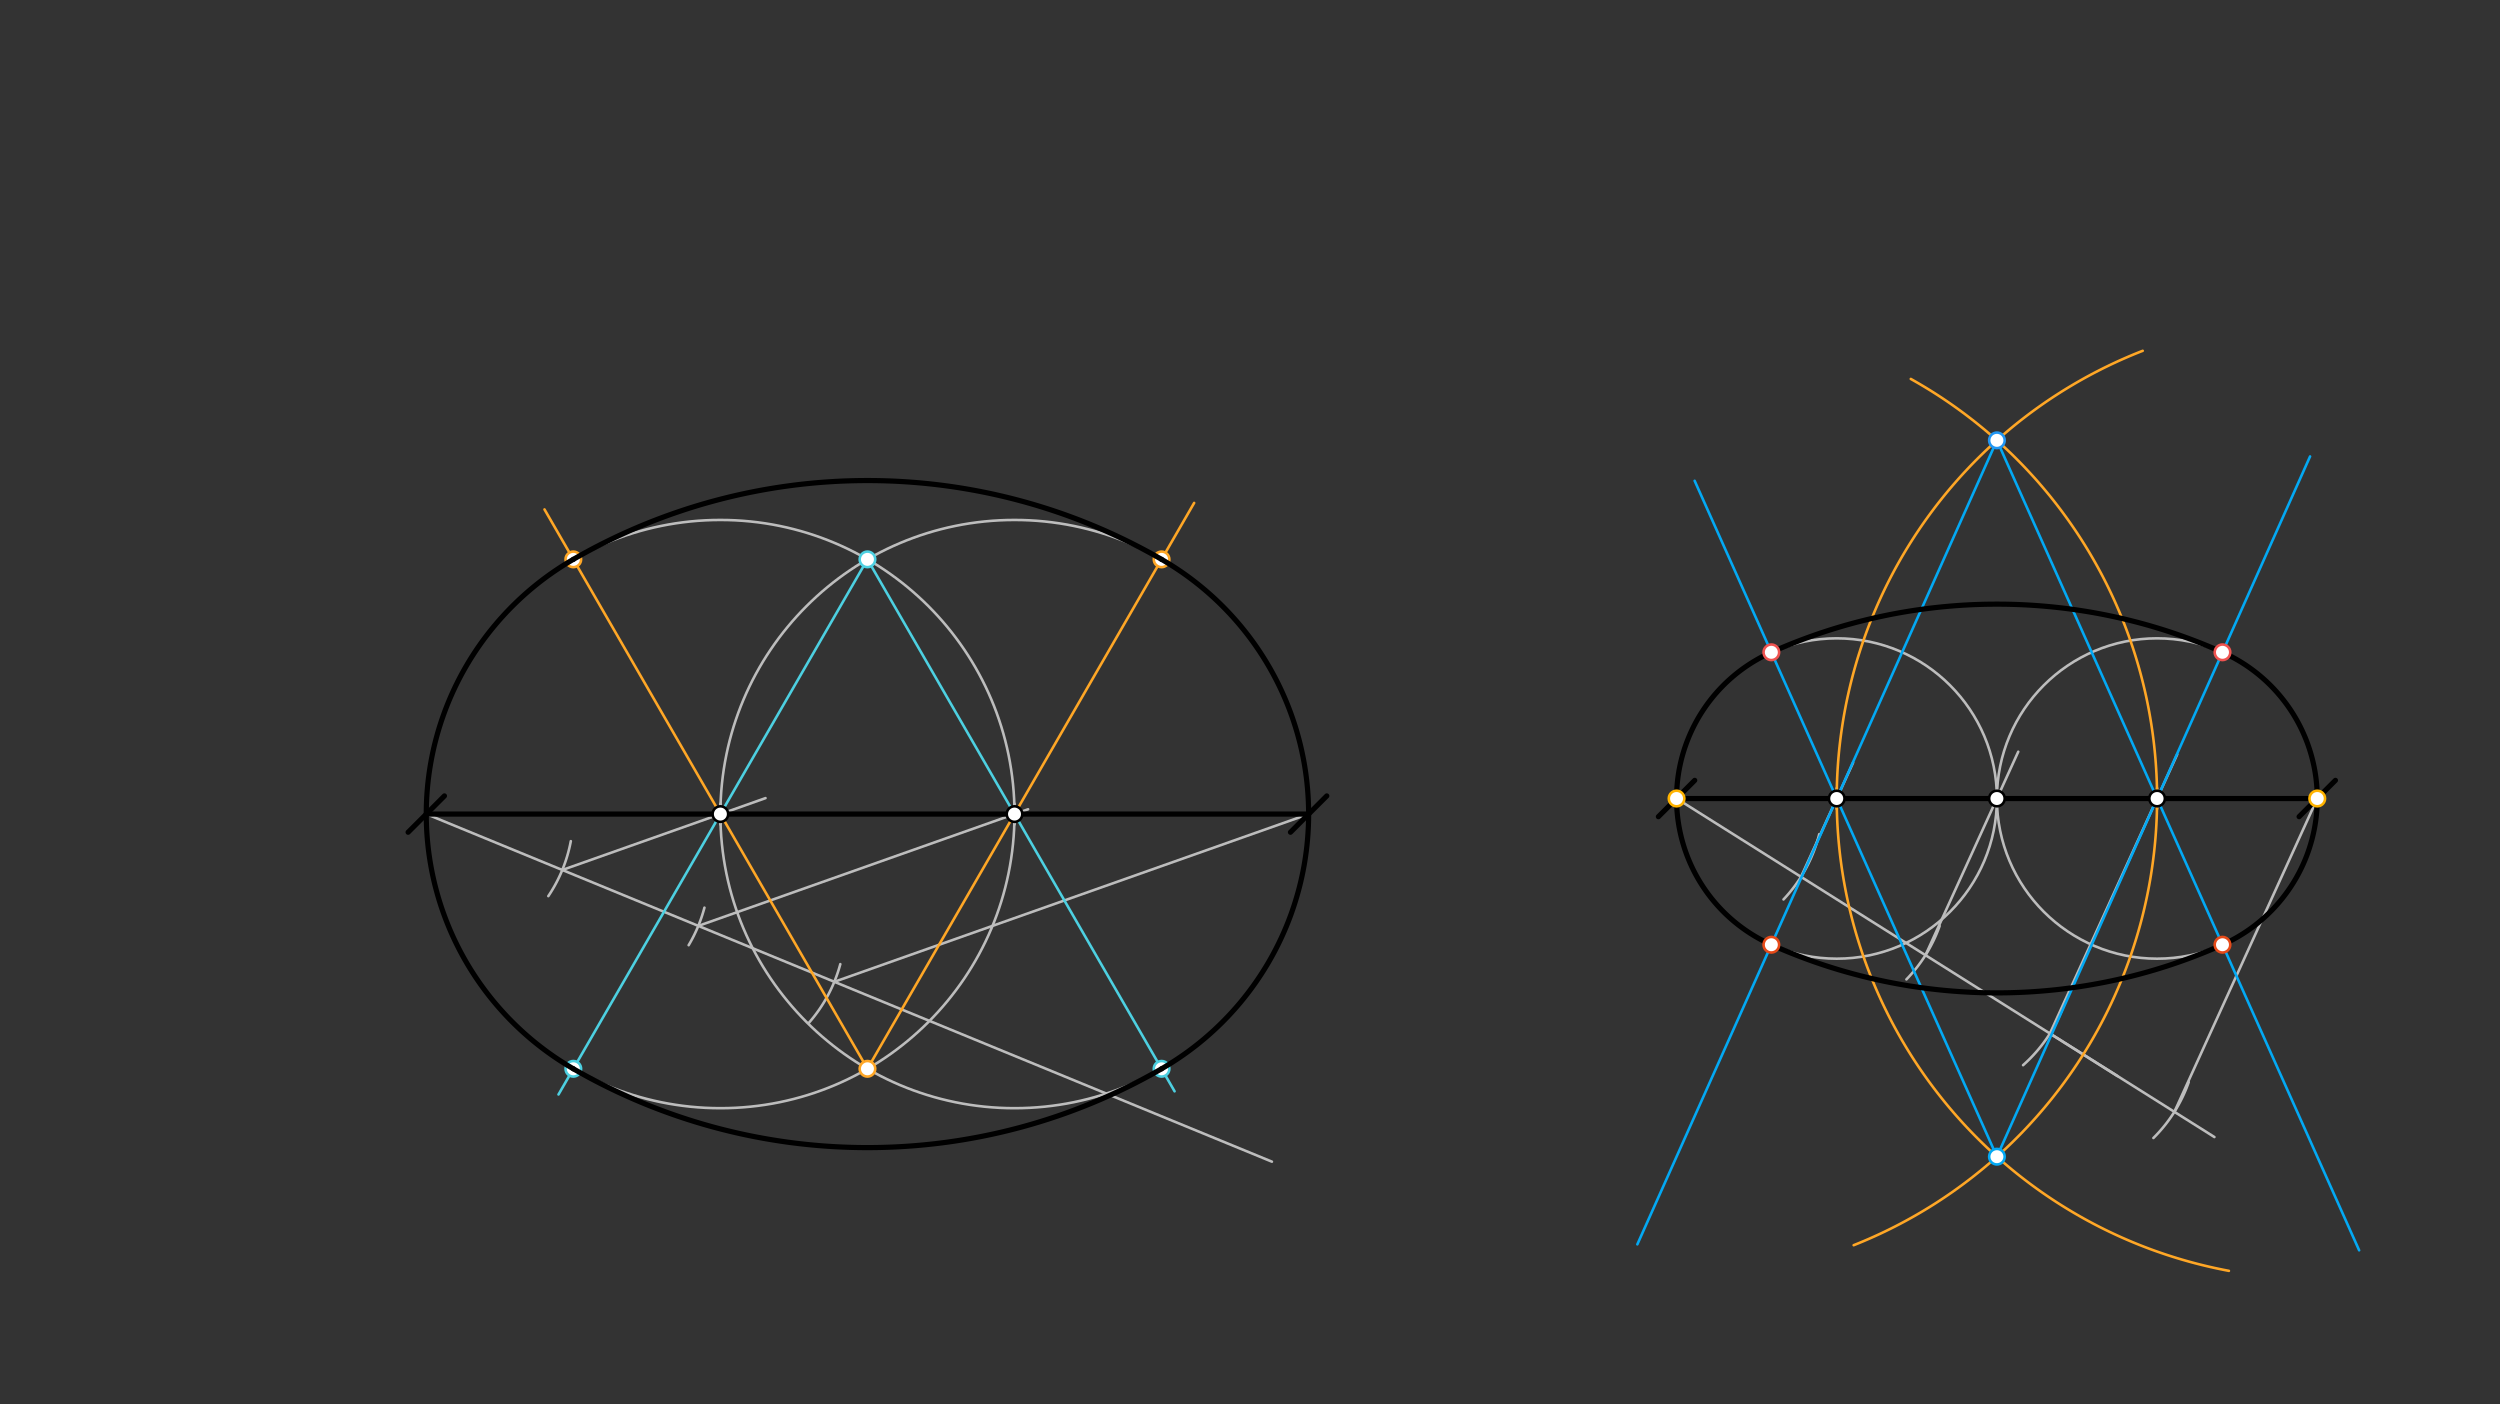 <svg xmlns="http://www.w3.org/2000/svg" class="svg--816" height="100%" preserveAspectRatio="xMidYMid meet" viewBox="0 0 963.78 541.417" width="100%"><rect x="0" y="0" width="963.78" height="541.417" fill="#333333" stroke="none"/><defs><marker id="marker-arrow" markerHeight="16" markerUnits="userSpaceOnUse" markerWidth="24" orient="auto-start-reverse" refX="24" refY="4" viewBox="0 0 24 8"><path d="M 0 0 L 24 4 L 0 8 z" stroke="inherit"></path></marker></defs><g class="aux-layer--949"><g class="element--733"><line stroke="#BDBDBD" stroke-dasharray="none" stroke-linecap="round" stroke-width="1" x1="164.333" x2="490.333" y1="313.837" y2="447.837"></line></g><g class="element--733"><path d="M 211.386 345.462 A 56.693 56.693 0 0 0 220.055 324.285" fill="none" stroke="#BDBDBD" stroke-dasharray="none" stroke-linecap="round" stroke-width="1"></path></g><g class="element--733"><path d="M 265.488 364.383 A 56.693 56.693 0 0 0 271.568 349.922" fill="none" stroke="#BDBDBD" stroke-dasharray="none" stroke-linecap="round" stroke-width="1"></path></g><g class="element--733"><path d="M 311.852 394.298 A 56.693 56.693 0 0 0 323.946 371.691" fill="none" stroke="#BDBDBD" stroke-dasharray="none" stroke-linecap="round" stroke-width="1"></path></g><g class="element--733"><line stroke="#BDBDBD" stroke-dasharray="none" stroke-linecap="round" stroke-width="1" x1="321.641" x2="504.491" y1="378.497" y2="313.837"></line></g><g class="element--733"><line stroke="#BDBDBD" stroke-dasharray="none" stroke-linecap="round" stroke-width="1" x1="269.205" x2="396.337" y1="356.944" y2="311.987"></line></g><g class="element--733"><line stroke="#BDBDBD" stroke-dasharray="none" stroke-linecap="round" stroke-width="1" x1="216.769" x2="295.109" y1="335.39" y2="307.687"></line></g><g class="element--733"><g class="center--a87"><line x1="273.719" y1="313.837" x2="281.719" y2="313.837" stroke="#BDBDBD" stroke-width="1" stroke-linecap="round"></line><line x1="277.719" y1="309.837" x2="277.719" y2="317.837" stroke="#BDBDBD" stroke-width="1" stroke-linecap="round"></line><circle class="hit--87b" cx="277.719" cy="313.837" r="4" stroke="none" fill="transparent"></circle></g><circle cx="277.719" cy="313.837" fill="none" r="113.386" stroke="#BDBDBD" stroke-dasharray="none" stroke-width="1"></circle></g><g class="element--733"><g class="center--a87"><line x1="387.105" y1="313.837" x2="395.105" y2="313.837" stroke="#BDBDBD" stroke-width="1" stroke-linecap="round"></line><line x1="391.105" y1="309.837" x2="391.105" y2="317.837" stroke="#BDBDBD" stroke-width="1" stroke-linecap="round"></line><circle class="hit--87b" cx="391.105" cy="313.837" r="4" stroke="none" fill="transparent"></circle></g><circle cx="391.105" cy="313.837" fill="none" r="113.386" stroke="#BDBDBD" stroke-dasharray="none" stroke-width="1"></circle></g><g class="element--733"><line stroke="#FFA726" stroke-dasharray="none" stroke-linecap="round" stroke-width="1" x1="334.412" x2="209.911" y1="412.032" y2="196.39"></line></g><g class="element--733"><line stroke="#FFA726" stroke-dasharray="none" stroke-linecap="round" stroke-width="1" x1="334.412" x2="460.36" y1="412.032" y2="193.883"></line></g><g class="element--733"><line stroke="#4DD0E1" stroke-dasharray="none" stroke-linecap="round" stroke-width="1" x1="334.412" x2="215.308" y1="215.642" y2="421.936"></line></g><g class="element--733"><line stroke="#4DD0E1" stroke-dasharray="none" stroke-linecap="round" stroke-width="1" x1="334.412" x2="452.811" y1="215.642" y2="420.715"></line></g><g class="element--733"><line stroke="#BDBDBD" stroke-dasharray="none" stroke-linecap="round" stroke-width="1" x1="646.333" x2="816.333" y1="307.837" y2="414.837"></line></g><g class="element--733"><path d="M 701.334 321.587 A 56.693 56.693 0 0 1 687.571 346.741" fill="none" stroke="#BDBDBD" stroke-dasharray="none" stroke-linecap="round" stroke-width="1"></path></g><g class="element--733"><path d="M 734.948 377.57 A 56.693 56.693 0 0 0 747.738 357.009" fill="none" stroke="#BDBDBD" stroke-dasharray="none" stroke-linecap="round" stroke-width="1"></path></g><g class="element--733"><path d="M 779.929 410.634 A 56.693 56.693 0 0 0 796.263 385.597" fill="none" stroke="#BDBDBD" stroke-dasharray="none" stroke-linecap="round" stroke-width="1"></path></g><g class="element--733"><line stroke="#BDBDBD" stroke-dasharray="none" stroke-linecap="round" stroke-width="1" x1="790.274" x2="853.679" y1="398.435" y2="438.343"></line></g><g class="element--733"><path d="M 830.172 438.712 A 56.693 56.693 0 0 0 843.775 417.188" fill="none" stroke="#BDBDBD" stroke-dasharray="none" stroke-linecap="round" stroke-width="1"></path></g><g class="element--733"><line stroke="#BDBDBD" stroke-dasharray="none" stroke-linecap="round" stroke-width="1" x1="838.254" x2="893.333" y1="428.634" y2="307.837"></line></g><g class="element--733"><line stroke="#BDBDBD" stroke-dasharray="none" stroke-linecap="round" stroke-width="1" x1="790.274" x2="839.34" y1="398.435" y2="290.824"></line></g><g class="element--733"><line stroke="#BDBDBD" stroke-dasharray="none" stroke-linecap="round" stroke-width="1" x1="742.294" x2="778.058" y1="368.235" y2="289.799"></line></g><g class="element--733"><line stroke="#BDBDBD" stroke-dasharray="none" stroke-linecap="round" stroke-width="1" x1="694.313" x2="714.383" y1="338.036" y2="294.02"></line></g><g class="element--733"><g class="center--a87"><line x1="704.083" y1="307.837" x2="712.083" y2="307.837" stroke="#BDBDBD" stroke-width="1" stroke-linecap="round"></line><line x1="708.083" y1="303.837" x2="708.083" y2="311.837" stroke="#BDBDBD" stroke-width="1" stroke-linecap="round"></line><circle class="hit--87b" cx="708.083" cy="307.837" r="4" stroke="none" fill="transparent"></circle></g><circle cx="708.083" cy="307.837" fill="none" r="61.75" stroke="#BDBDBD" stroke-dasharray="none" stroke-width="1"></circle></g><g class="element--733"><g class="center--a87"><line x1="827.583" y1="307.837" x2="835.583" y2="307.837" stroke="#BDBDBD" stroke-width="1" stroke-linecap="round"></line><line x1="831.583" y1="303.837" x2="831.583" y2="311.837" stroke="#BDBDBD" stroke-width="1" stroke-linecap="round"></line><circle class="hit--87b" cx="831.583" cy="307.837" r="4" stroke="none" fill="transparent"></circle></g><circle cx="831.583" cy="307.837" fill="none" r="61.75" stroke="#BDBDBD" stroke-dasharray="none" stroke-width="1"></circle></g><g class="element--733"><path d="M 826.033 135.244 A 185.25 185.25 0 0 0 859.258 489.926" fill="none" stroke="#FFA726" stroke-dasharray="none" stroke-linecap="round" stroke-width="1"></path></g><g class="element--733"><path d="M 736.642 146.09 A 185.25 185.25 0 0 1 714.621 480.041" fill="none" stroke="#FFA726" stroke-dasharray="none" stroke-linecap="round" stroke-width="1"></path></g><g class="element--733"><line stroke="#03A9F4" stroke-dasharray="none" stroke-linecap="round" stroke-width="1" x1="769.833" x2="631.219" y1="169.76" y2="479.711"></line></g><g class="element--733"><line stroke="#03A9F4" stroke-dasharray="none" stroke-linecap="round" stroke-width="1" x1="769.833" x2="909.476" y1="169.76" y2="482.009"></line></g><g class="element--733"><line stroke="#03A9F4" stroke-dasharray="none" stroke-linecap="round" stroke-width="1" x1="769.833" x2="653.306" y1="445.914" y2="185.352"></line></g><g class="element--733"><line stroke="#03A9F4" stroke-dasharray="none" stroke-linecap="round" stroke-width="1" x1="769.833" x2="890.559" y1="445.914" y2="175.963"></line></g><g class="element--733"><circle cx="334.412" cy="412.032" r="3" stroke="#FFA726" stroke-width="1" fill="#ffffff"></circle>}</g><g class="element--733"><circle cx="221.026" cy="215.642" r="3" stroke="#FFA726" stroke-width="1" fill="#ffffff"></circle>}</g><g class="element--733"><circle cx="447.798" cy="215.642" r="3" stroke="#FFA726" stroke-width="1" fill="#ffffff"></circle>}</g><g class="element--733"><circle cx="334.412" cy="215.642" r="3" stroke="#4DD0E1" stroke-width="1" fill="#ffffff"></circle>}</g><g class="element--733"><circle cx="221.026" cy="412.032" r="3" stroke="#4DD0E1" stroke-width="1" fill="#ffffff"></circle>}</g><g class="element--733"><circle cx="447.798" cy="412.032" r="3" stroke="#4DD0E1" stroke-width="1" fill="#ffffff"></circle>}</g><g class="element--733"><circle cx="769.833" cy="445.914" r="3" stroke="#03A9F4" stroke-width="1" fill="#ffffff"></circle>}</g></g><g class="main-layer--75a"><g class="element--733"><line stroke="#000000" stroke-dasharray="none" stroke-linecap="round" stroke-width="2" x1="164.333" x2="504.491" y1="313.837" y2="313.837"></line><path d="M171.333,306.837 l-14,14" stroke="#000000" stroke-linecap="round" stroke-width="2" transform="rotate(0, 164.333, 313.837)"></path><path d="M511.491,306.837 l-14,14" stroke="#000000" stroke-linecap="round" stroke-width="2" transform="rotate(180, 504.491, 313.837)"></path></g><g class="element--733"><path d="M 221.026 215.642 A 226.772 226.772 0 0 1 447.798 215.642" fill="none" stroke="#000000" stroke-dasharray="none" stroke-linecap="round" stroke-width="2"></path></g><g class="element--733"><path d="M 221.026 412.032 A 226.772 226.772 0 0 0 447.798 412.032" fill="none" stroke="#000000" stroke-dasharray="none" stroke-linecap="round" stroke-width="2"></path></g><g class="element--733"><path d="M 221.026 215.642 A 113.386 113.386 0 0 0 221.026 412.032" fill="none" stroke="#000000" stroke-dasharray="none" stroke-linecap="round" stroke-width="2"></path></g><g class="element--733"><path d="M 447.798 215.642 A 113.386 113.386 0 0 1 447.798 412.032" fill="none" stroke="#000000" stroke-dasharray="none" stroke-linecap="round" stroke-width="2"></path></g><g class="element--733"><line stroke="#000000" stroke-dasharray="none" stroke-linecap="round" stroke-width="2" x1="646.333" x2="893.333" y1="307.837" y2="307.837"></line><path d="M653.333,300.837 l-14,14" stroke="#000000" stroke-linecap="round" stroke-width="2" transform="rotate(0, 646.333, 307.837)"></path><path d="M900.333,300.837 l-14,14" stroke="#000000" stroke-linecap="round" stroke-width="2" transform="rotate(180, 893.333, 307.837)"></path></g><g class="element--733"><path d="M 682.874 251.467 A 213.006 213.006 0 0 1 856.793 251.467" fill="none" stroke="#000000" stroke-dasharray="none" stroke-linecap="round" stroke-width="2"></path></g><g class="element--733"><path d="M 682.874 364.207 A 213.006 213.006 0 0 0 856.793 364.207" fill="none" stroke="#000000" stroke-dasharray="none" stroke-linecap="round" stroke-width="2"></path></g><g class="element--733"><path d="M 682.874 251.467 A 61.75 61.75 0 0 0 682.874 364.207" fill="none" stroke="#000000" stroke-dasharray="none" stroke-linecap="round" stroke-width="2"></path></g><g class="element--733"><path d="M 856.793 251.467 A 61.75 61.75 0 0 1 856.793 364.207" fill="none" stroke="#000000" stroke-dasharray="none" stroke-linecap="round" stroke-width="2"></path></g><g class="element--733"><circle cx="277.719" cy="313.837" r="3" stroke="#000000" stroke-width="1" fill="#ffffff"></circle>}</g><g class="element--733"><circle cx="391.105" cy="313.837" r="3" stroke="#000000" stroke-width="1" fill="#ffffff"></circle>}</g><g class="element--733"><circle cx="708.083" cy="307.837" r="3" stroke="#000000" stroke-width="1" fill="#ffffff"></circle>}</g><g class="element--733"><circle cx="769.833" cy="307.837" r="3" stroke="#000000" stroke-width="1" fill="#ffffff"></circle>}</g><g class="element--733"><circle cx="831.583" cy="307.837" r="3" stroke="#000000" stroke-width="1" fill="#ffffff"></circle>}</g><g class="element--733"><circle cx="893.333" cy="307.837" r="3" stroke="#FFB300" stroke-width="1" fill="#ffffff"></circle>}</g><g class="element--733"><circle cx="646.333" cy="307.837" r="3" stroke="#FFB300" stroke-width="1" fill="#ffffff"></circle>}</g><g class="element--733"><circle cx="769.833" cy="169.76" r="3" stroke="#2196F3" stroke-width="1" fill="#ffffff"></circle>}</g><g class="element--733"><circle cx="682.874" cy="251.467" r="3" stroke="#EF5350" stroke-width="1" fill="#ffffff"></circle>}</g><g class="element--733"><circle cx="856.793" cy="251.467" r="3" stroke="#EF5350" stroke-width="1" fill="#ffffff"></circle>}</g><g class="element--733"><circle cx="682.874" cy="364.207" r="3" stroke="#E64A19" stroke-width="1" fill="#ffffff"></circle>}</g><g class="element--733"><circle cx="856.793" cy="364.207" r="3" stroke="#E64A19" stroke-width="1" fill="#ffffff"></circle>}</g></g><g class="snaps-layer--ac6"></g><g class="temp-layer--52d"></g></svg>